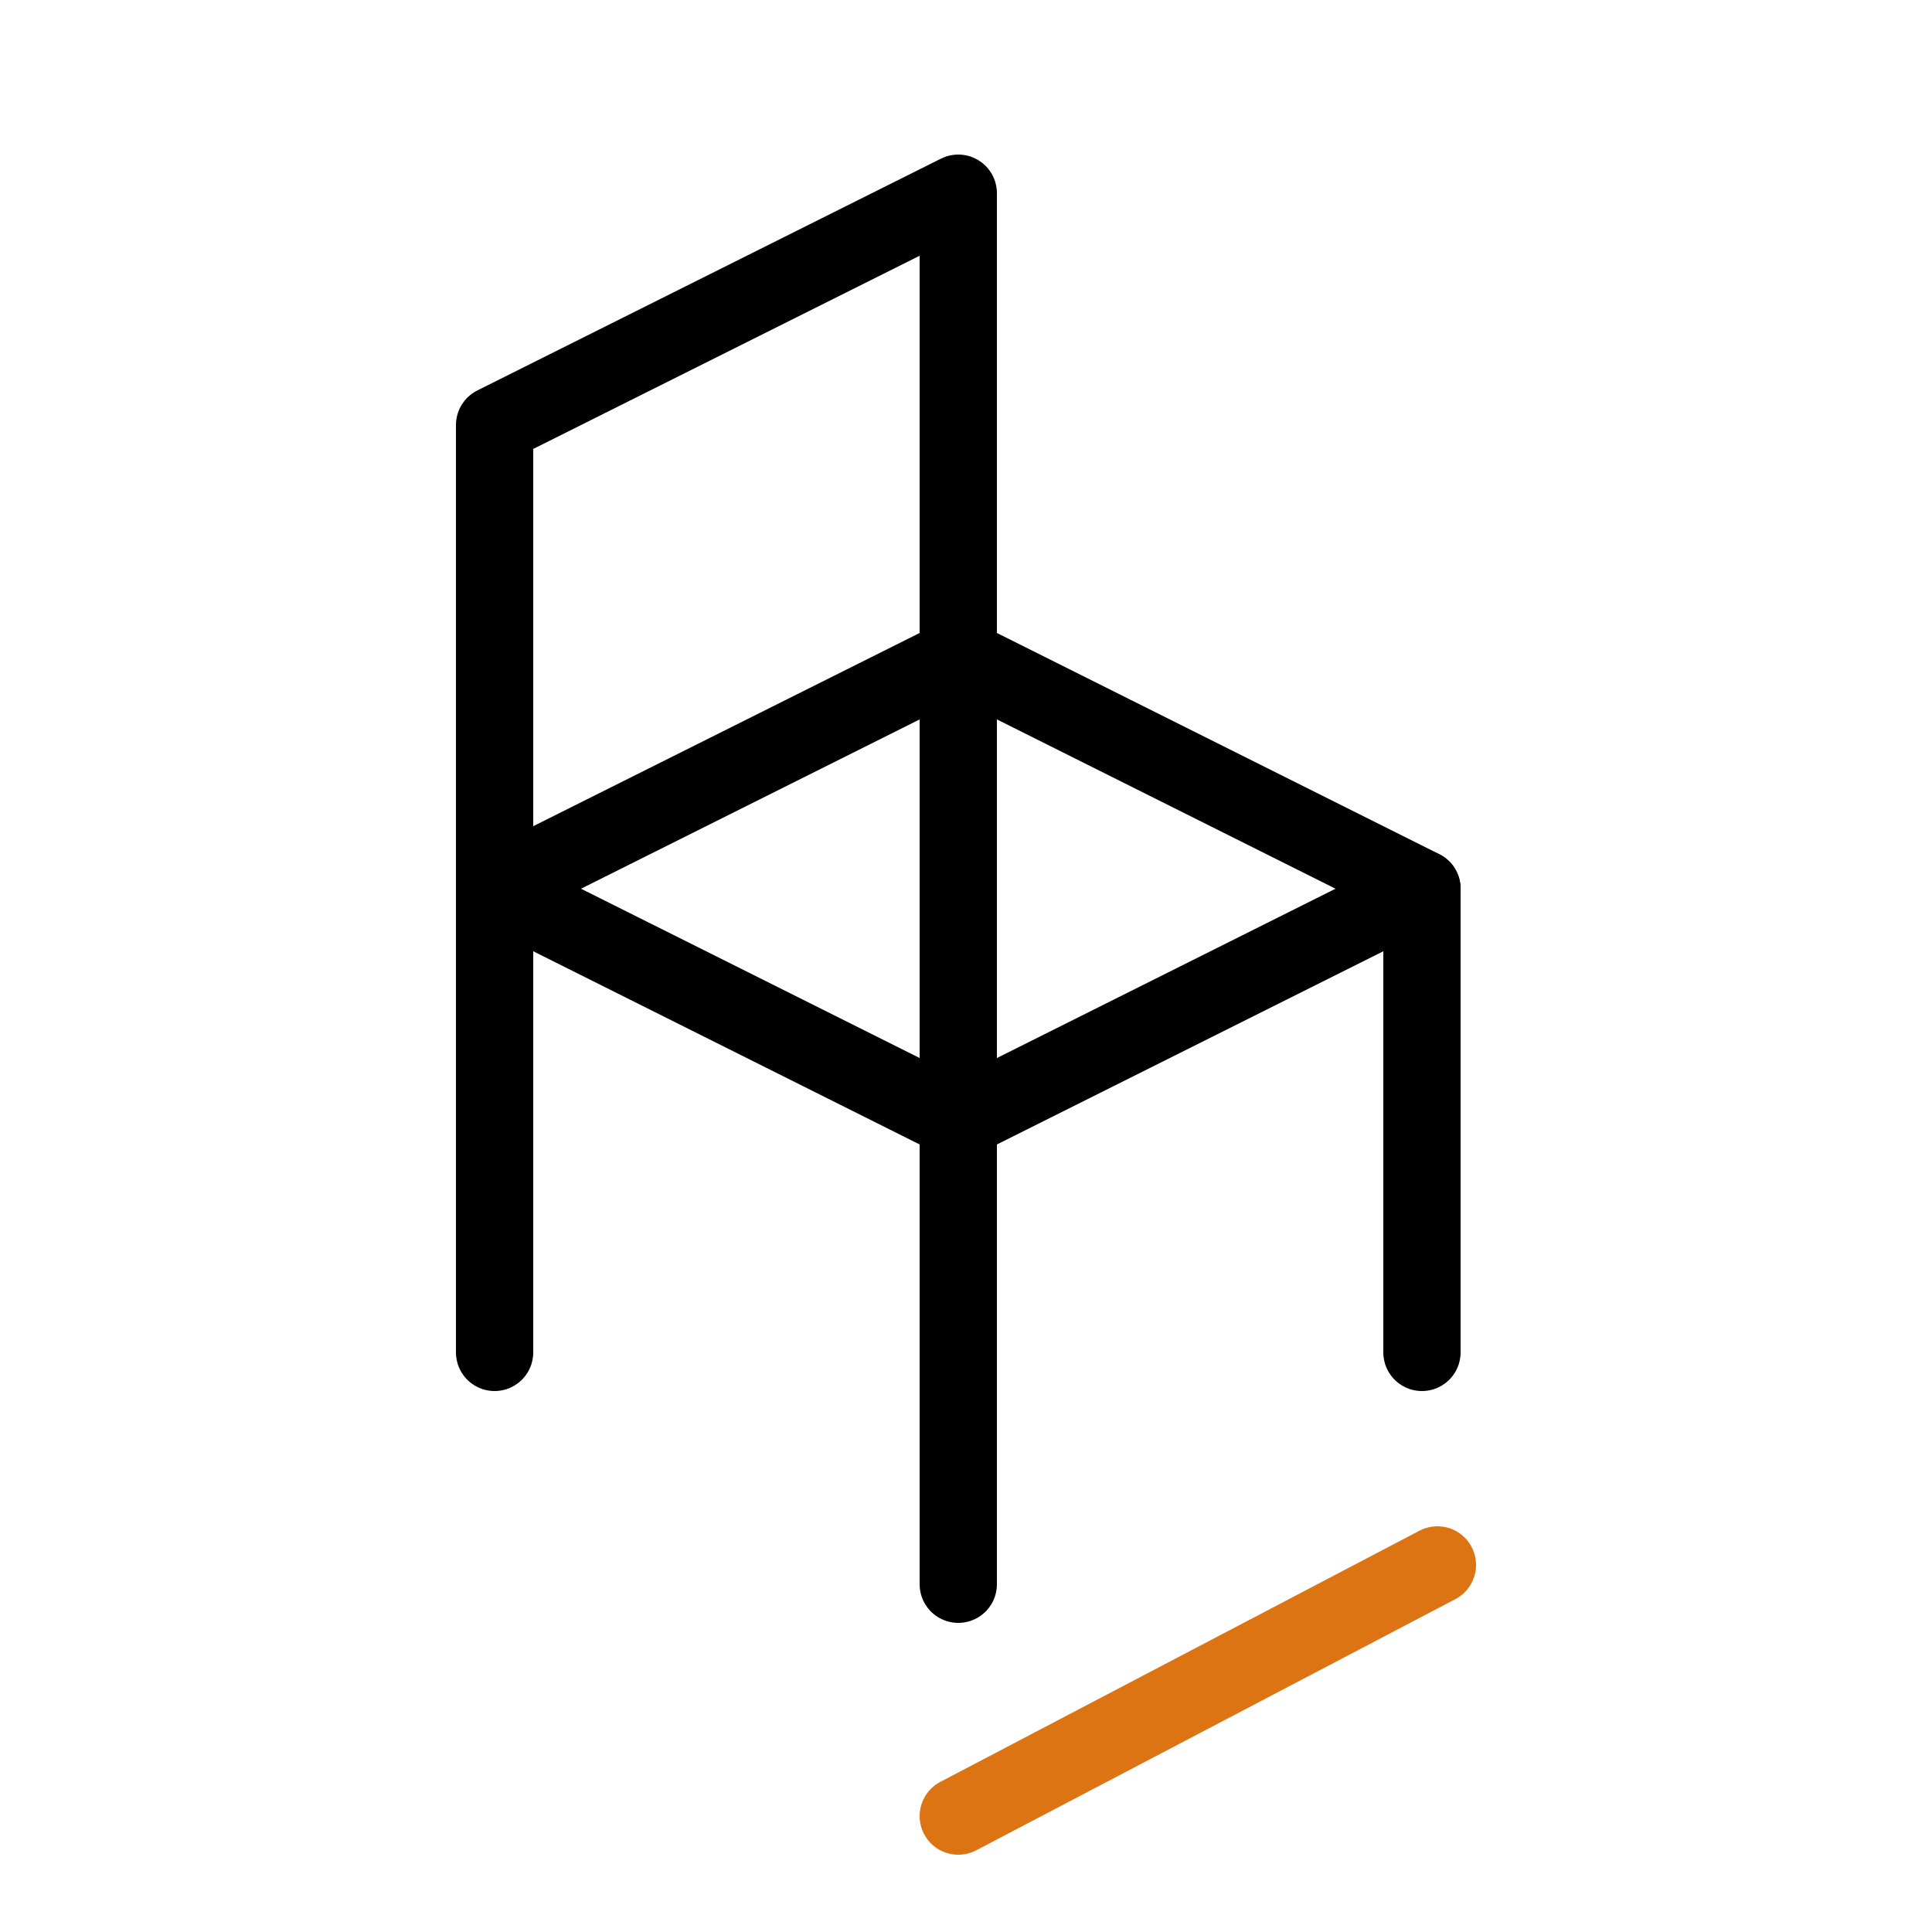 <?xml version="1.0" encoding="utf-8"?>
<!-- Generator: Adobe Illustrator 26.3.1, SVG Export Plug-In . SVG Version: 6.00 Build 0)  -->
<svg version="1.1" id="Livello_1" xmlns="http://www.w3.org/2000/svg" xmlns:xlink="http://www.w3.org/1999/xlink" x="0px" y="0px"
	 viewBox="0 0 50 50" style="enable-background:new 0 0 50 50;" xml:space="preserve">
<style type="text/css">
	.st0{fill:none;stroke:#000000;stroke-width:2;}
	.st1{fill:none;stroke:#DD7414;stroke-width:2;stroke-linecap:round;}
	.st2{fill:none;stroke:#000000;stroke-width:2;stroke-linecap:round;stroke-linejoin:round;}
	.st3{fill:none;stroke:#000000;stroke-width:2;stroke-linejoin:round;}
	.st4{fill:none;stroke:#DD7414;stroke-width:2;stroke-linecap:round;stroke-linejoin:round;}
	.st5{fill:#E00001;}
	.st6{fill:#64BF55;}
	.st7{fill:#FFFFFF;}
	.st8{fill:none;stroke:#64BF55;stroke-width:2;stroke-linecap:round;stroke-linejoin:round;stroke-miterlimit:10;}
	.st9{fill:#C4251A;}
</style>
<g id="Raggruppa_299_00000179625285732141166970000004070980508893636993_" transform="translate(-259 -1214)">
	<g id="Raggruppa_290_00000164498053398256129240000008875939933928327103_" transform="translate(-2257 294)">
		<g id="Raggruppa_288_00000146502044828272696460000002150144848160586424_" transform="translate(2517 921)">
			<path id="Tracciato_132_00000142174439151401148650000017163914185479393207_" class="st2" d="M11.8,22l12,6l12-6l-12-6L11.8,22z
				"/>
			<path id="Tracciato_133_00000069394039942675810990000010449709994107475852_" class="st2" d="M11.8,34V10l12-6v36"/>
			<line id="Linea_34_00000086686466801083188100000014364071725249640353_" class="st2" x1="35.8" y1="34" x2="35.8" y2="22"/>
		</g>
	</g>
	
		<line id="Linea_36_00000122687695143990580480000003758889688794910592_" class="st1" x1="283.8" y1="1261" x2="296.2" y2="1254.5"/>
</g>
</svg>
